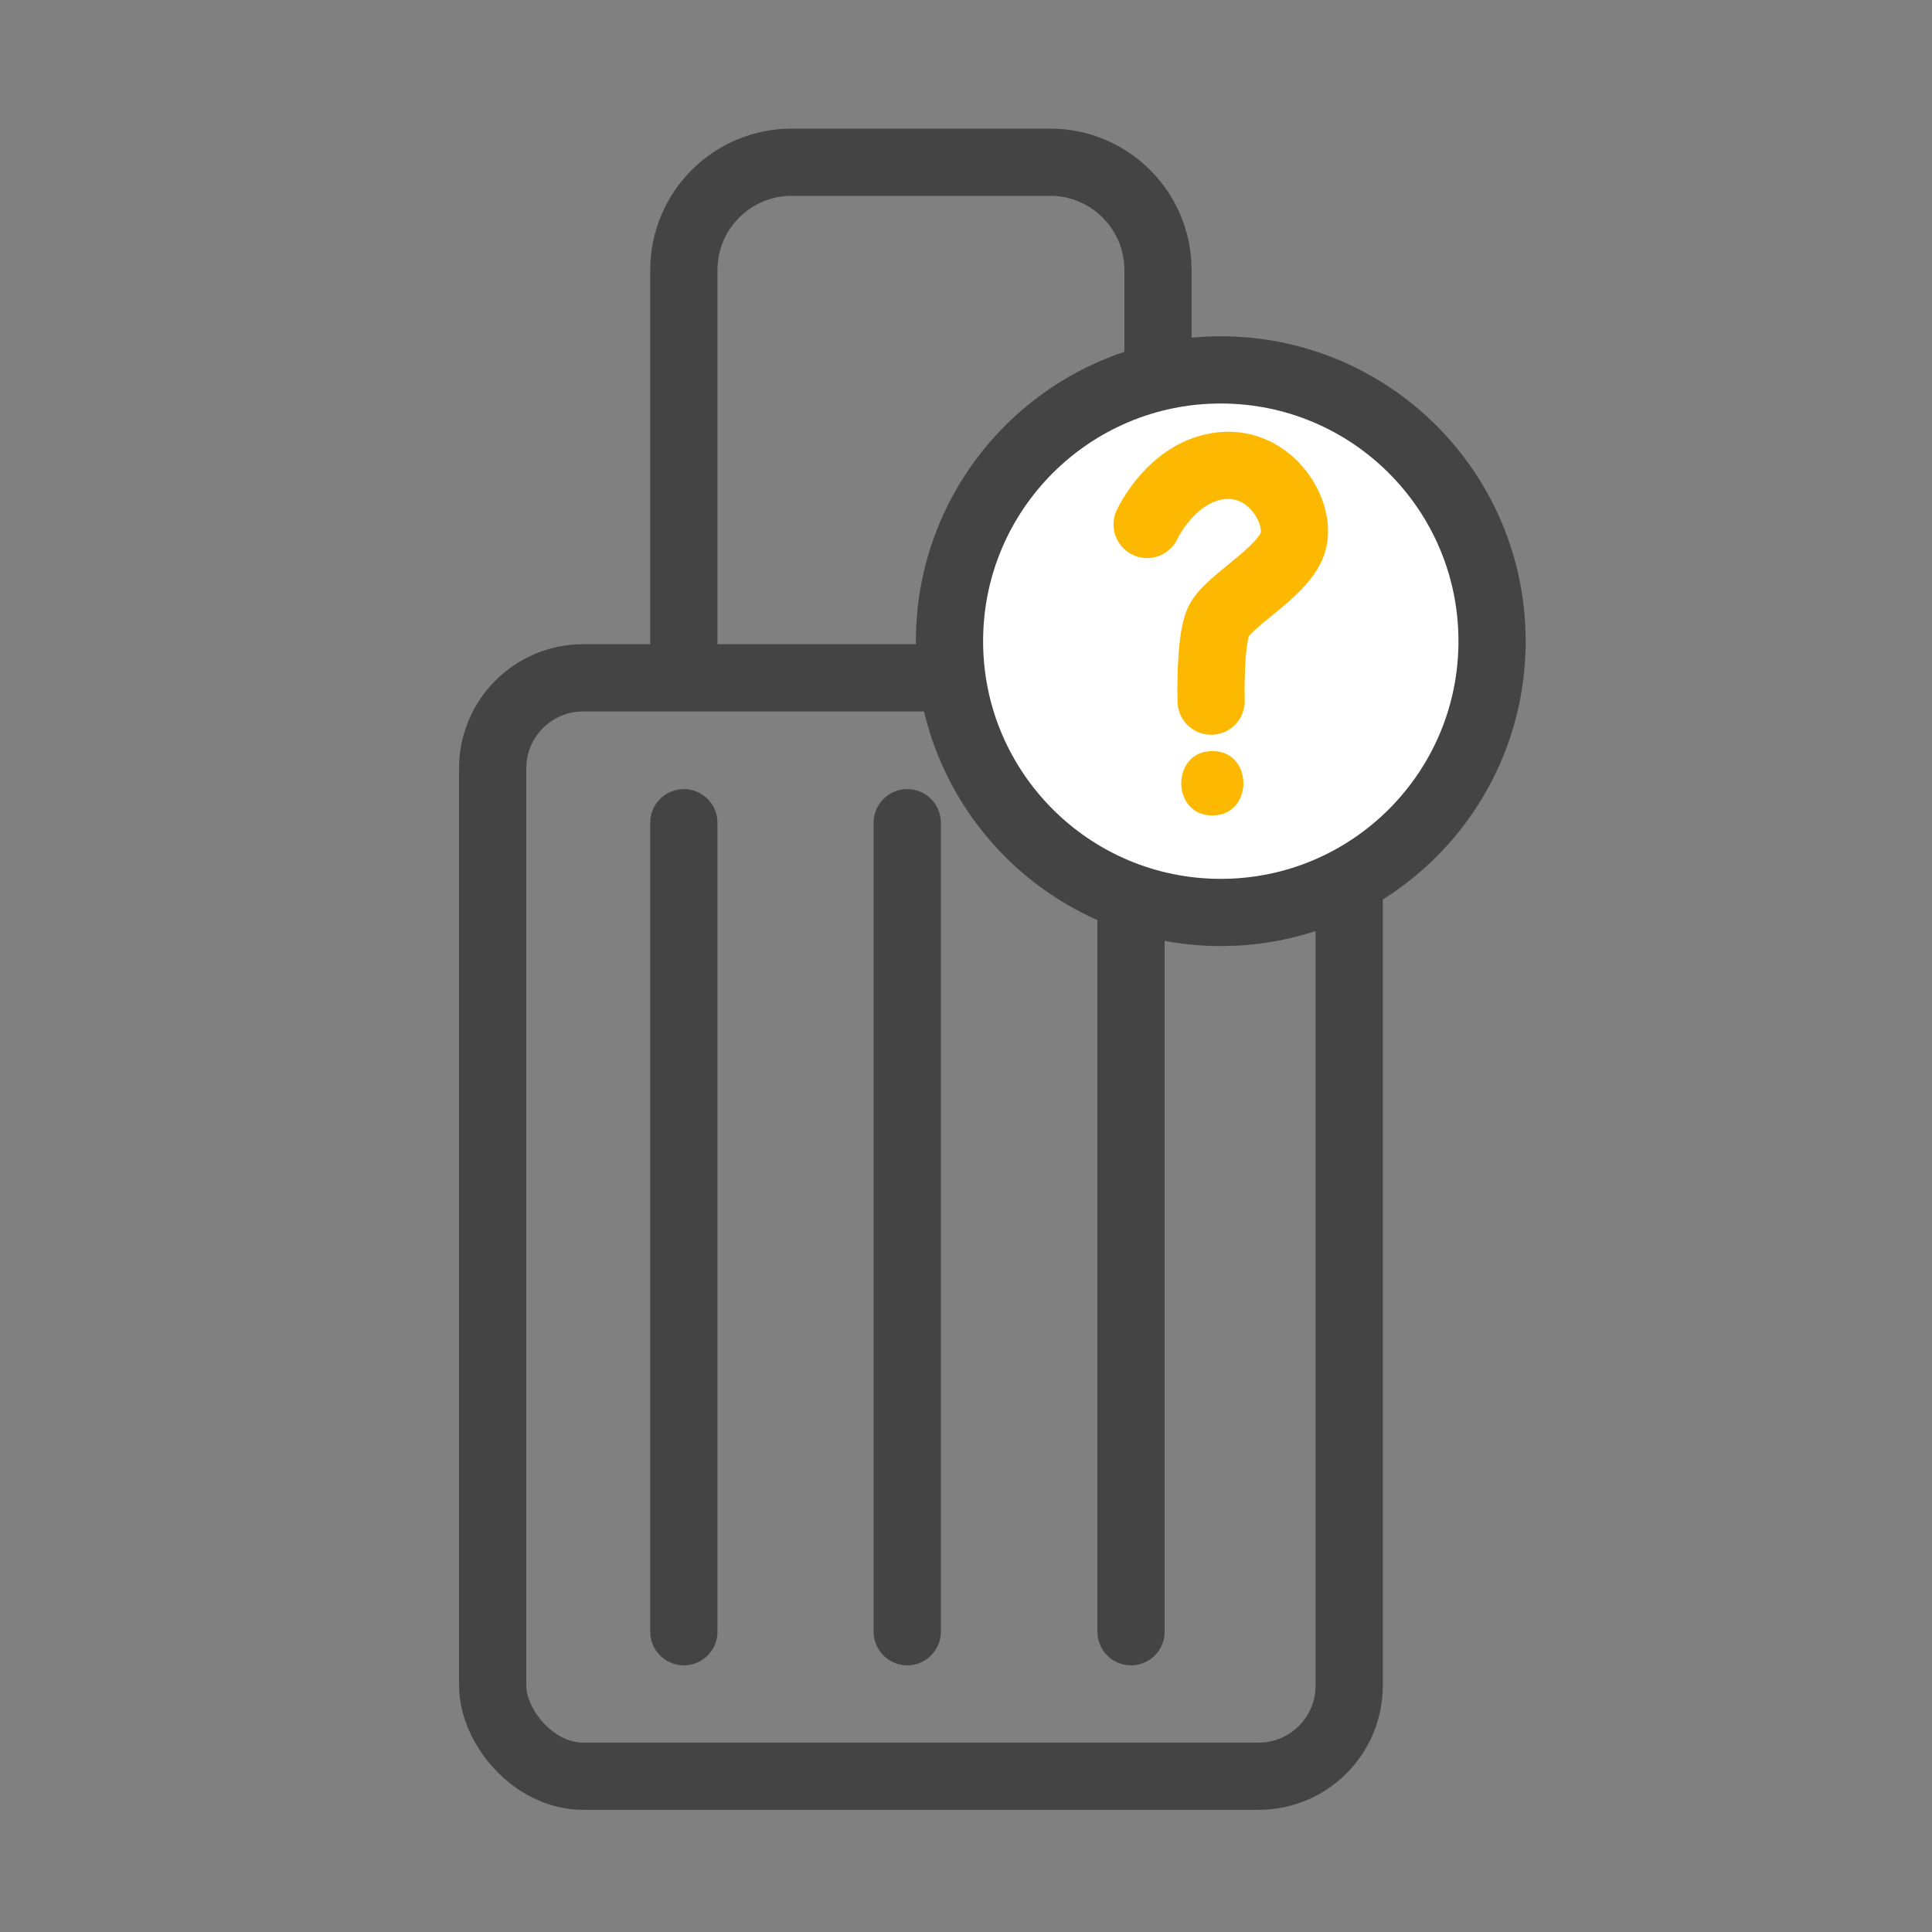 <?xml version="1.0" encoding="UTF-8"?><svg id="Layer_1" xmlns="http://www.w3.org/2000/svg" width="48" height="48" viewBox="0 0 48 48"><rect x="0" y="0" width="48" height="48" fill="#808080" stroke="none"/><rect x="12.24" y="16.84" width="21.28" height="27.29" rx="2.25" ry="2.25" fill="none" stroke="#444" stroke-linecap="round" stroke-linejoin="round" stroke-width="1.67"/><path d="M16.99,16.36V6.71c0-1.48,1.2-2.68,2.68-2.68h6.42c1.48,0,2.68,1.2,2.68,2.68v9.66" fill="none" stroke="#444" stroke-linecap="round" stroke-linejoin="round" stroke-width="1.67"/><line x1="16.99" y1="20.44" x2="16.99" y2="40.54" fill="none" stroke="#444" stroke-linecap="round" stroke-linejoin="round" stroke-width="1.67"/><line x1="22.54" y1="20.44" x2="22.54" y2="40.54" fill="none" stroke="#444" stroke-linecap="round" stroke-linejoin="round" stroke-width="1.67"/><line x1="28.1" y1="20.44" x2="28.1" y2="40.54" fill="none" stroke="#444" stroke-linecap="round" stroke-linejoin="round" stroke-width="1.67"/><circle cx="30.33" cy="15.93" r="6.74" fill="#fff" stroke="#444" stroke-linecap="round" stroke-linejoin="round" stroke-width="1.67"/><path d="M28.5,13.03s.61-1.33,1.85-1.46,2.02,1.2,1.76,1.94-1.64,1.44-1.85,1.96-.17,1.95-.17,1.95" fill="none" stroke="#fdb901" stroke-linecap="round" stroke-linejoin="round" stroke-width="1.67"/><path d="M30.12,20.26c1.03,0,1.03-1.6,0-1.6s-1.03,1.6,0,1.6h0Z" fill="#fdb901" stroke-width="0"/></svg>